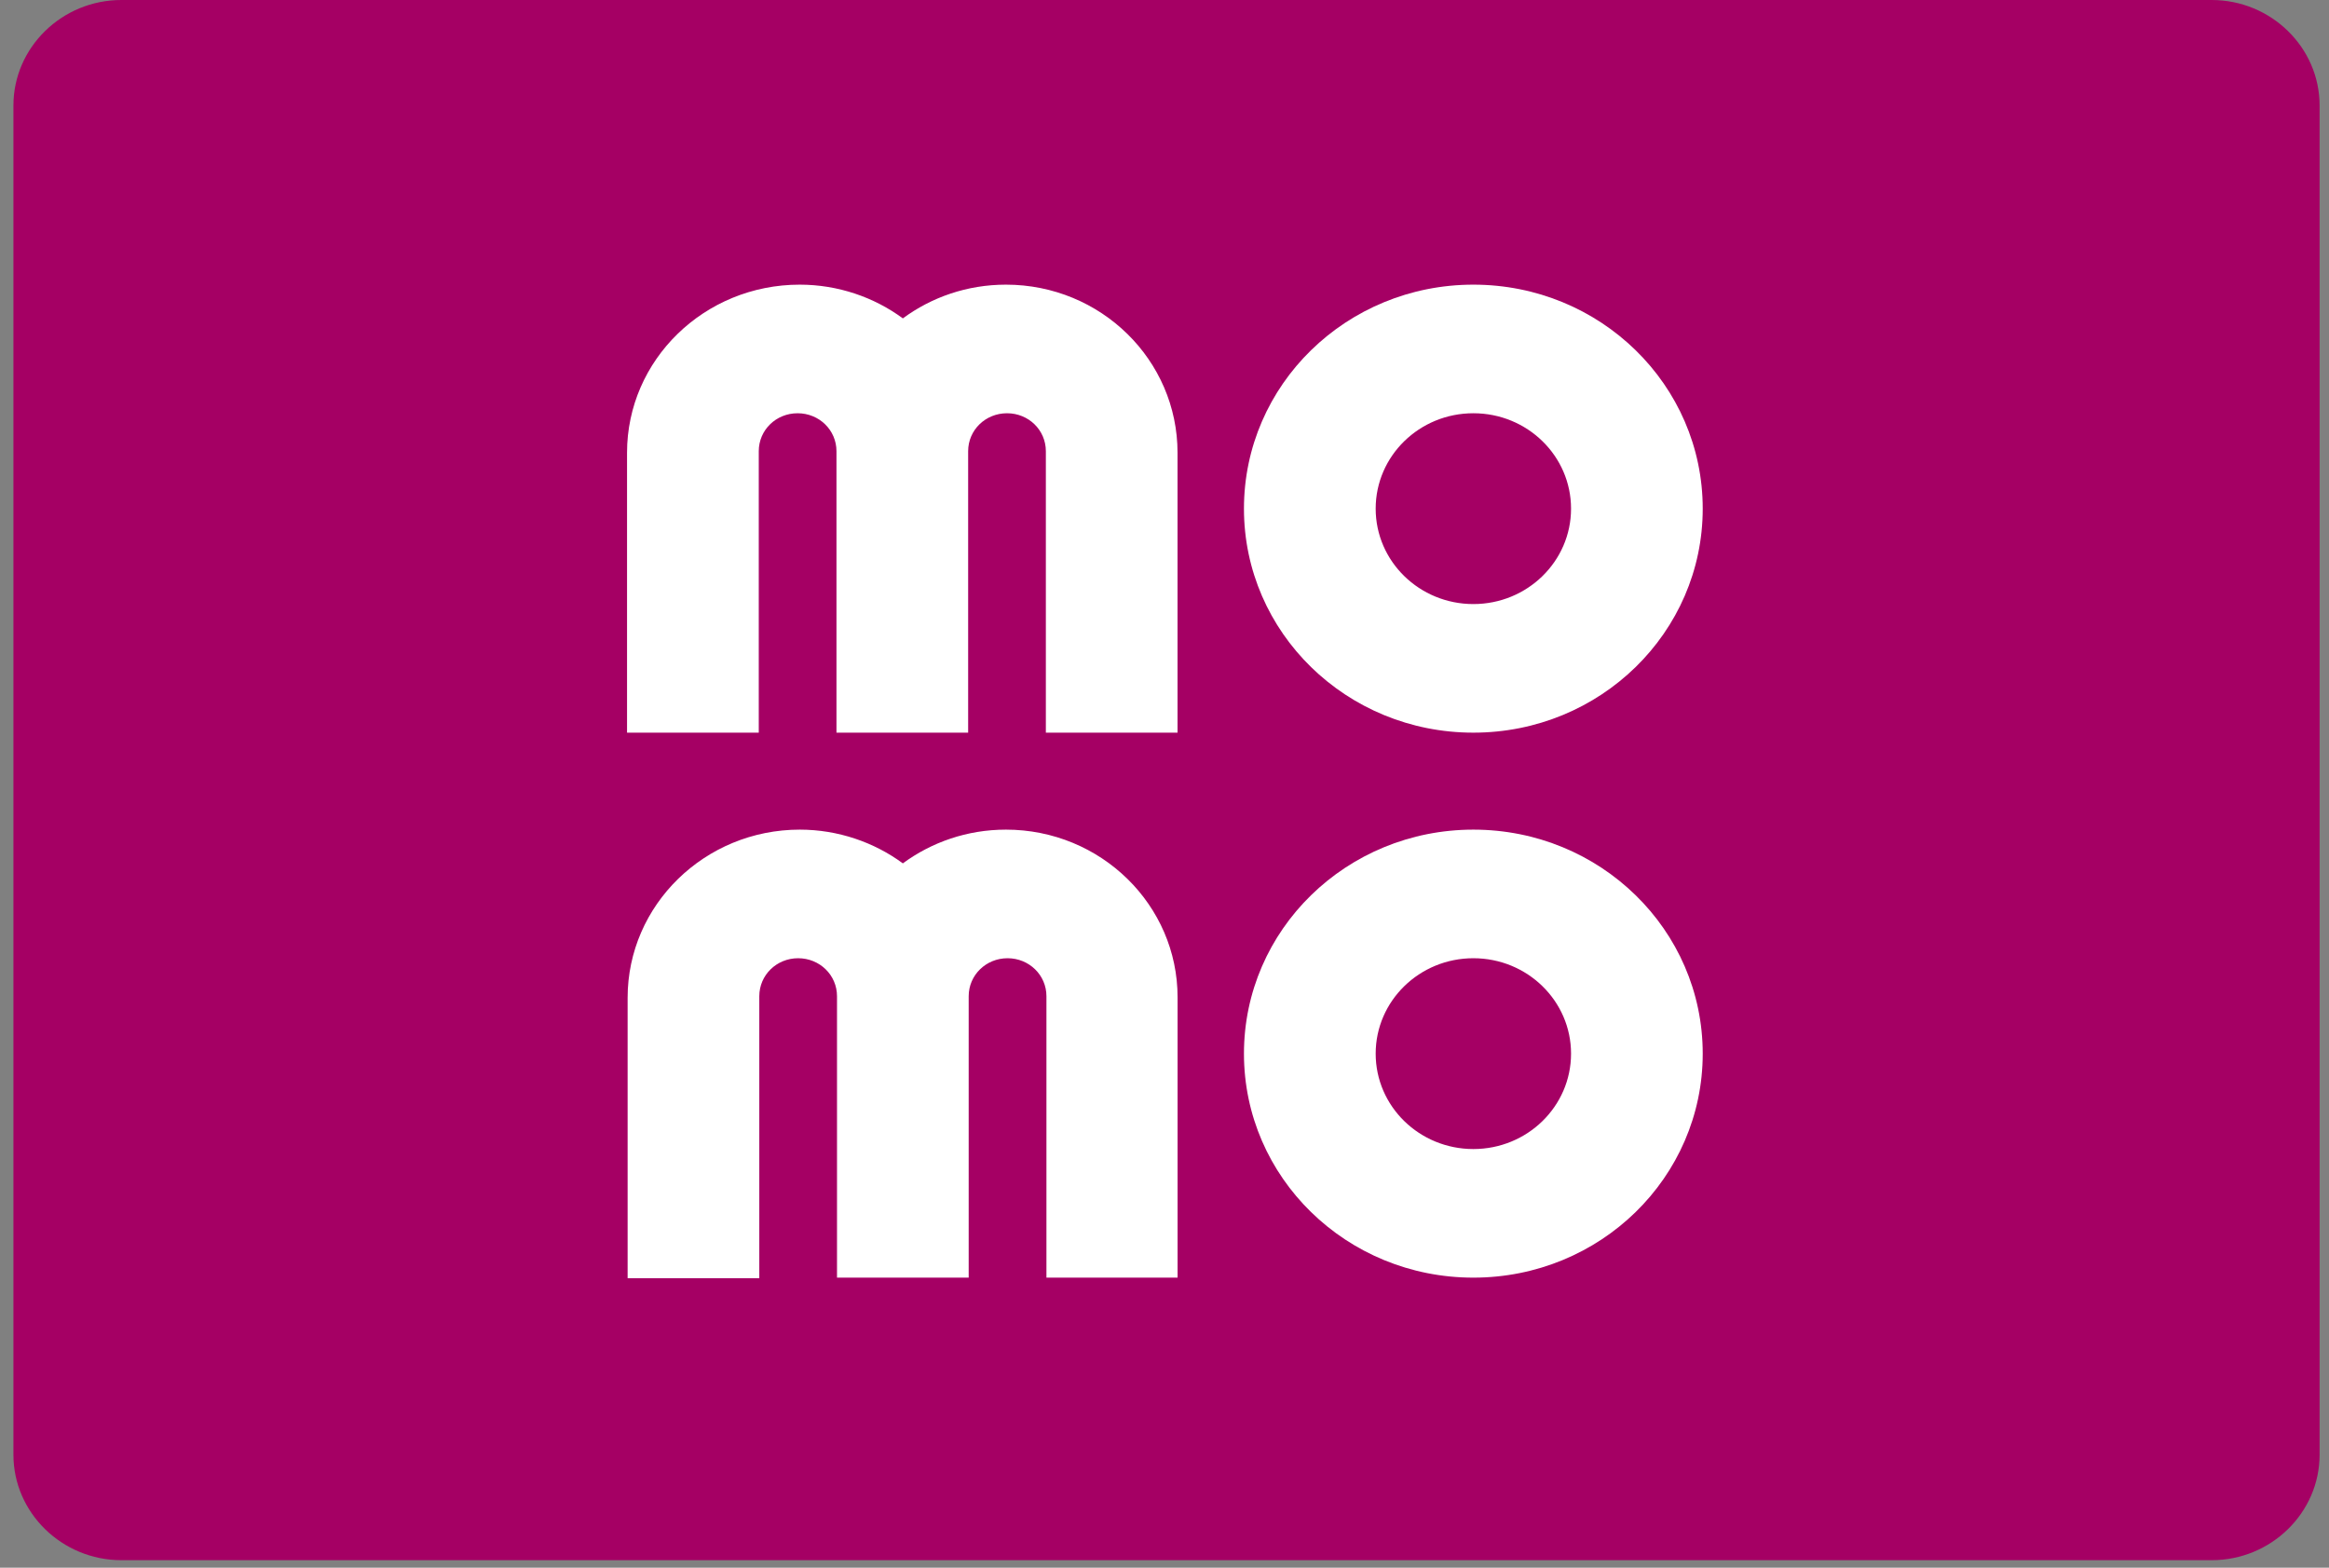 <?xml version="1.0" encoding="UTF-8"?> <svg xmlns="http://www.w3.org/2000/svg" width="52" height="35" viewBox="0 0 52 35" fill="none"><rect x="0" y="0" width="52" height="35" fill="#808080" stroke="none"/><g clip-path="url(#clip0_1_9)"><path fill-rule="evenodd" clip-rule="evenodd" d="M49.38 0H2.71C1.385 0 0.3 1.059 0.3 2.354V32.478C0.3 33.773 1.385 34.832 2.71 34.832H49.38C50.706 34.832 51.79 33.773 51.79 32.478V2.354C51.79 1.059 50.706 0 49.38 0Z" fill="#A50064"></path><path d="M32.896 16.357C35.727 16.357 38.017 14.121 38.017 11.356C38.017 8.59 35.727 6.355 32.896 6.355C30.064 6.355 27.774 8.59 27.774 11.356C27.774 14.121 30.064 16.357 32.896 16.357ZM32.896 9.226C34.101 9.226 35.077 10.179 35.077 11.356C35.077 12.532 34.101 13.486 32.896 13.486C31.691 13.486 30.715 12.532 30.715 11.356C30.715 10.179 31.691 9.226 32.896 9.226Z" fill="white"></path><path d="M32.896 18.522C30.064 18.522 27.774 20.758 27.774 23.523C27.774 26.289 30.064 28.524 32.896 28.524C35.727 28.524 38.017 26.289 38.017 23.523C38.017 20.758 35.727 18.522 32.896 18.522ZM32.896 25.653C31.691 25.653 30.715 24.7 30.715 23.523C30.715 22.347 31.691 21.393 32.896 21.393C34.101 21.393 35.077 22.347 35.077 23.523C35.077 24.7 34.101 25.653 32.896 25.653Z" fill="white"></path><path d="M22.46 18.522C21.592 18.522 20.797 18.805 20.158 19.275C19.52 18.805 18.712 18.522 17.857 18.522C15.736 18.522 14.013 20.205 14.013 22.276V28.536H16.953V22.241C16.953 21.77 17.338 21.393 17.82 21.393C18.303 21.393 18.688 21.77 18.688 22.241V28.524H21.628V22.241C21.628 21.77 22.014 21.393 22.496 21.393C22.978 21.393 23.364 21.77 23.364 22.241V28.524H26.292V22.264C26.292 20.205 24.581 18.522 22.46 18.522Z" fill="white"></path><path d="M22.46 6.355C21.592 6.355 20.797 6.637 20.158 7.108C19.519 6.637 18.712 6.355 17.856 6.355C15.723 6.355 14 8.037 14 10.108V16.357H16.941V10.073C16.941 9.602 17.326 9.226 17.808 9.226C18.29 9.226 18.676 9.602 18.676 10.073V16.357H21.616V10.073C21.616 9.602 22.002 9.226 22.484 9.226C22.966 9.226 23.351 9.602 23.351 10.073V16.357H26.291V10.108C26.291 8.037 24.58 6.355 22.46 6.355Z" fill="white"></path></g><defs><clipPath id="clip0_1_9"><rect width="51.49" height="34.832" fill="white" transform="translate(0.3 0)"></rect></clipPath></defs></svg> 